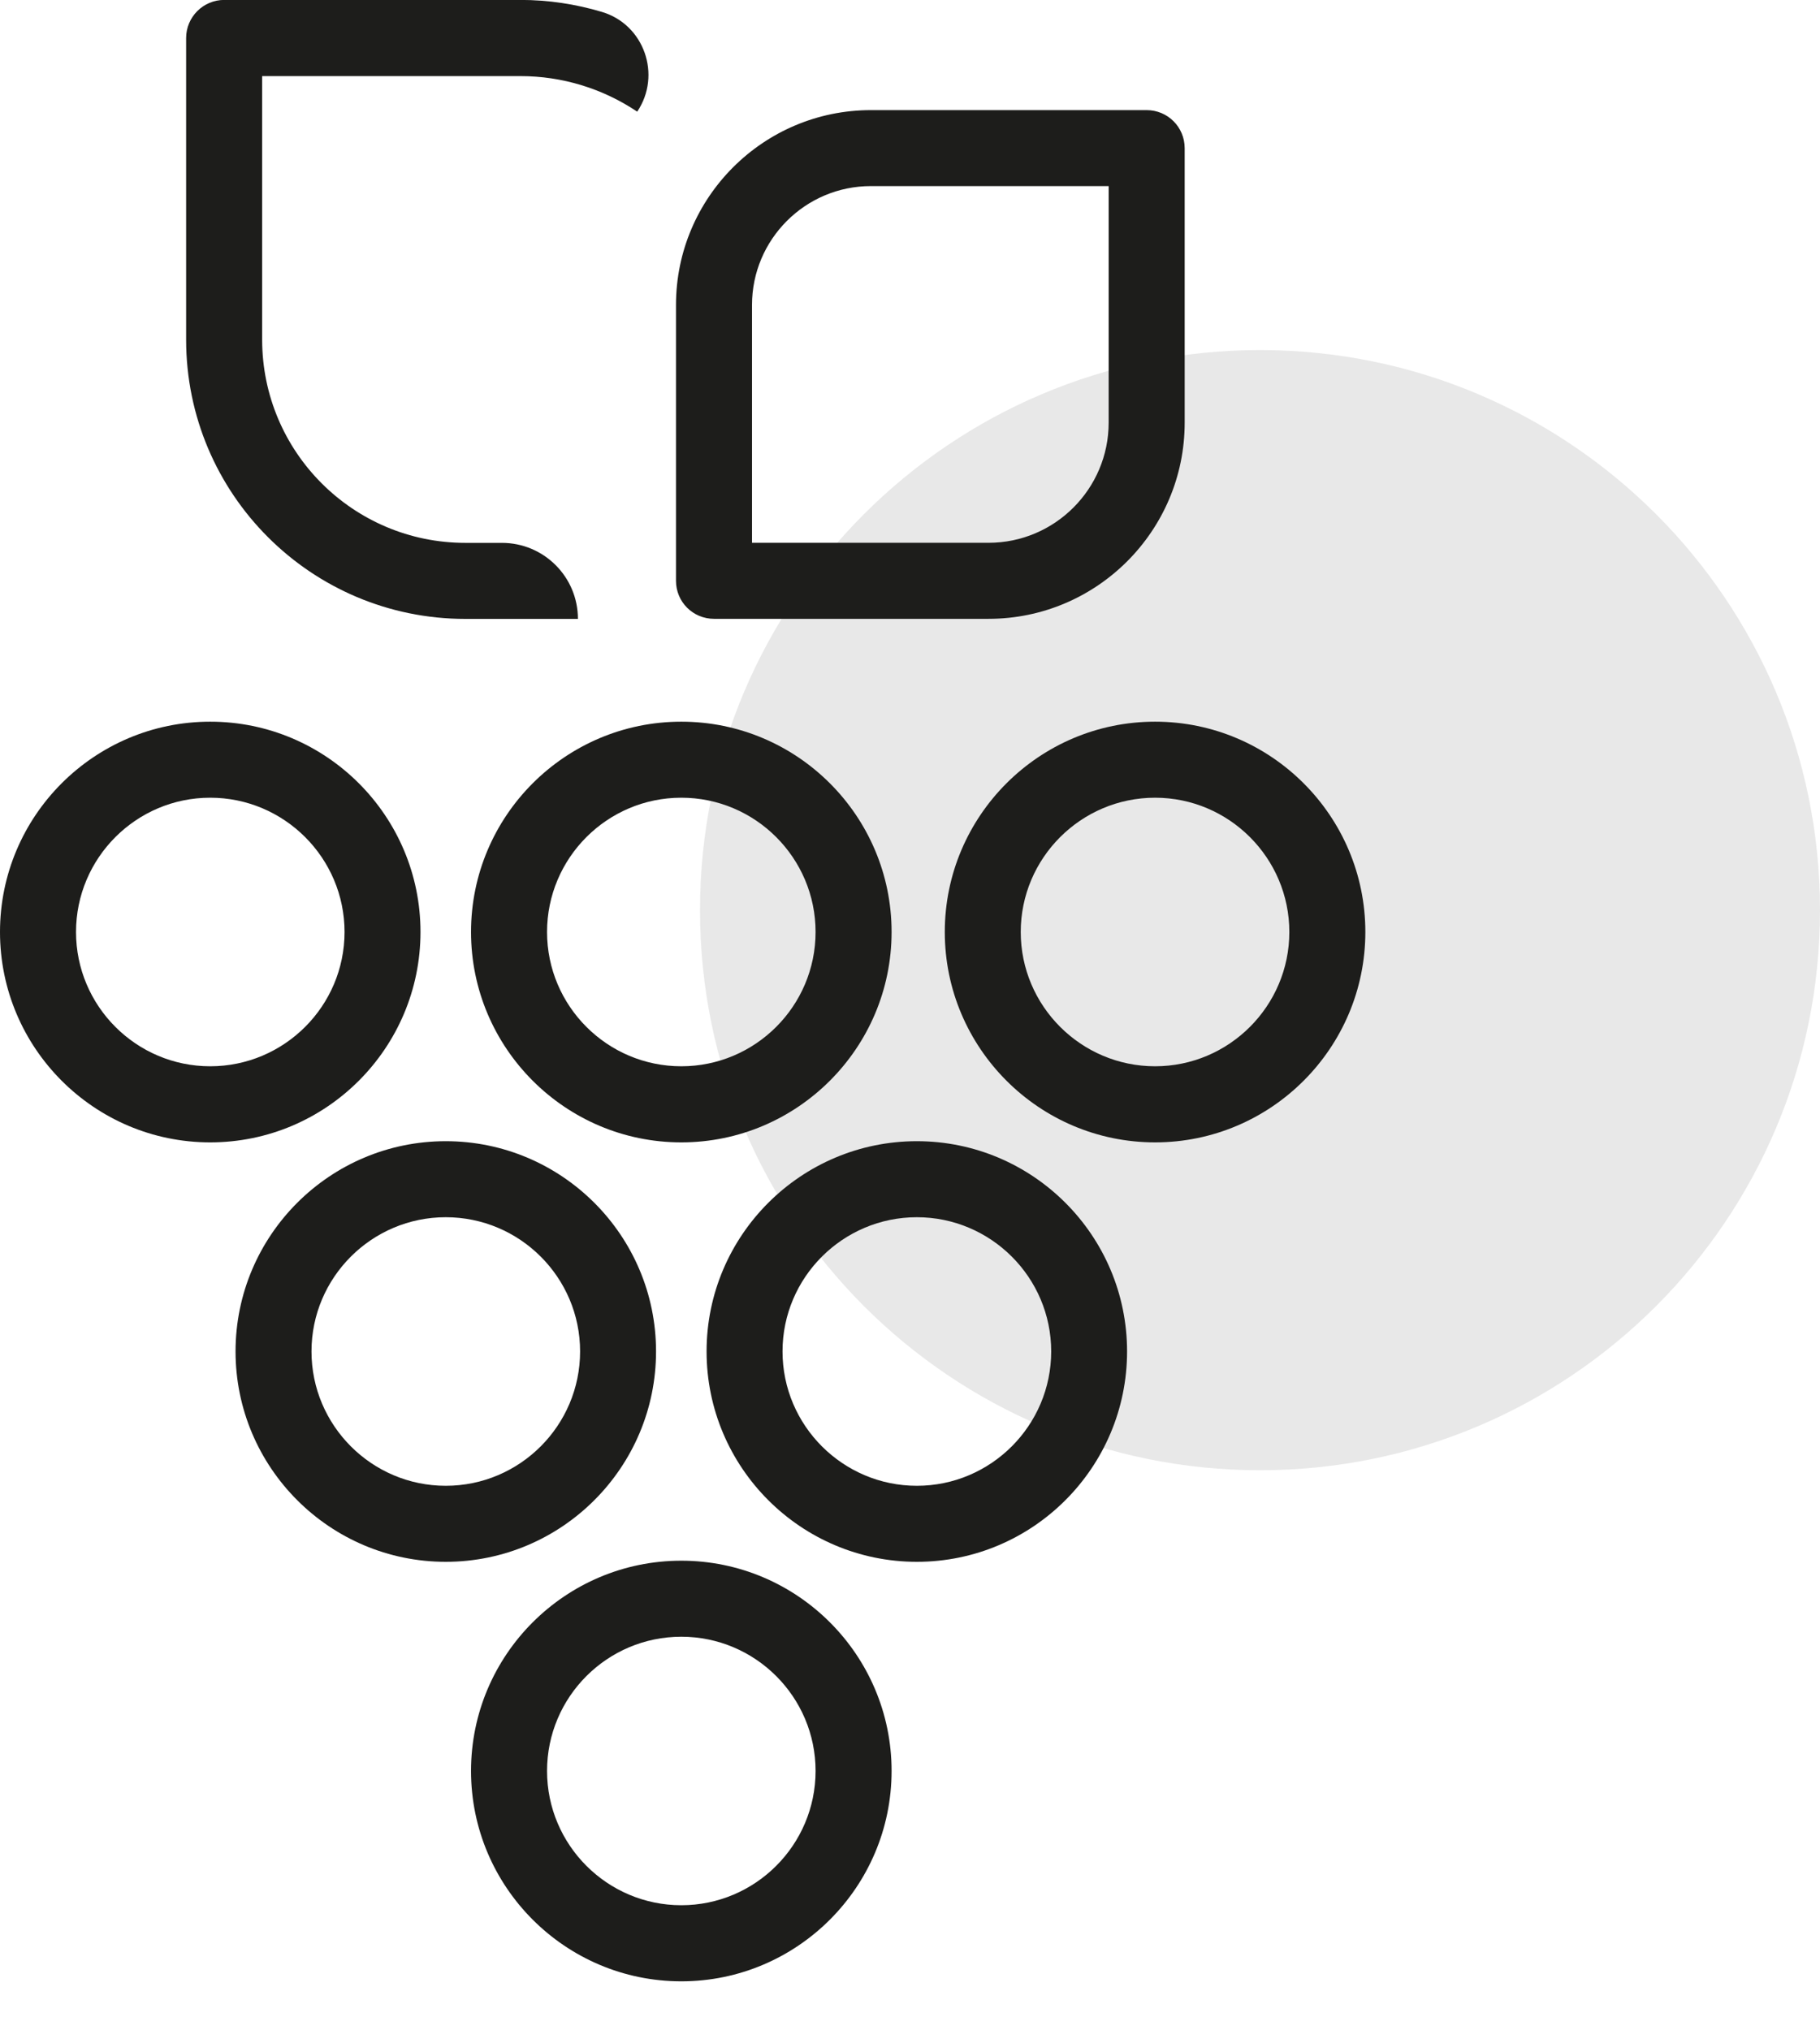 <?xml version="1.0" encoding="UTF-8"?>
<svg width="26px" height="29px" viewBox="0 0 26 29" version="1.1" xmlns="http://www.w3.org/2000/svg" xmlns:xlink="http://www.w3.org/1999/xlink">
    <title>0B801786-7FA3-41D1-A41D-329050724BA4</title>
    <g id="Paczka-1" stroke="none" stroke-width="1" fill="none" fill-rule="evenodd">
        <g id="Winnica_Lidla_Product_Card_No_Map" transform="translate(-887, -357)" fill="#1D1D1B">
            <g id="Wine" transform="translate(80, 231)">
                <g id="icons" transform="translate(807, 27)">
                    <g id="product-card/icons/big/color-copy-4" transform="translate(0, 99)">
                        <path d="M26,13 C26,17.419 22.418,21 18,21 C13.582,21 10,17.419 10,13 C10,8.581 13.582,5 18,5 C22.418,5 26,8.581 26,13" id="Fill-1" opacity="0.1"></path>
                        <g id="Group-23">
                            <path d="M16.501,11.394 C15.444,11.394 14.582,12.255 14.582,13.312 C14.582,14.369 15.444,15.23 16.501,15.23 C17.558,15.23 18.419,14.369 18.419,13.312 C18.419,12.255 17.558,11.394 16.501,11.394 M16.501,16.317 C14.845,16.317 13.497,14.969 13.497,13.312 C13.497,11.655 14.845,10.308 16.501,10.308 C18.157,10.308 19.505,11.655 19.505,13.312 C19.505,14.969 18.157,16.317 16.501,16.317" id="Fill-4"></path>
                            <path d="M9.733,11.394 C8.675,11.394 7.815,12.255 7.815,13.312 C7.815,14.369 8.675,15.23 9.733,15.23 C10.791,15.23 11.651,14.369 11.651,13.312 C11.651,12.255 10.791,11.394 9.733,11.394 M9.733,16.317 C8.076,16.317 6.729,14.969 6.729,13.312 C6.729,11.655 8.076,10.308 9.733,10.308 C11.389,10.308 12.737,11.655 12.737,13.312 C12.737,14.969 11.389,16.317 9.733,16.317" id="Fill-6"></path>
                            <path d="M3.003,11.394 C1.946,11.394 1.086,12.255 1.086,13.312 C1.086,14.369 1.946,15.23 3.003,15.23 C4.061,15.23 4.922,14.369 4.922,13.312 C4.922,12.255 4.061,11.394 3.003,11.394 M3.003,16.317 C1.347,16.317 -0,14.969 -0,13.312 C-0,11.655 1.347,10.308 3.003,10.308 C4.661,10.308 6.007,11.655 6.007,13.312 C6.007,14.969 4.661,16.317 3.003,16.317" id="Fill-8"></path>
                            <path d="M13.098,17.386 C12.041,17.386 11.179,18.246 11.179,19.303 C11.179,20.361 12.041,21.222 13.098,21.222 C14.155,21.222 15.017,20.361 15.017,19.303 C15.017,18.246 14.155,17.386 13.098,17.386 M13.098,22.308 C11.442,22.308 10.094,20.961 10.094,19.303 C10.094,17.647 11.442,16.3 13.098,16.3 C14.754,16.3 16.101,17.647 16.101,19.303 C16.101,20.961 14.754,22.308 13.098,22.308" id="Fill-11"></path>
                            <path d="M6.368,17.386 C5.311,17.386 4.45,18.246 4.45,19.303 C4.45,20.361 5.311,21.222 6.368,21.222 C7.426,21.222 8.287,20.361 8.287,19.303 C8.287,18.246 7.426,17.386 6.368,17.386 M6.368,22.308 C4.712,22.308 3.365,20.961 3.365,19.303 C3.365,17.647 4.712,16.3 6.368,16.3 C8.024,16.3 9.372,17.647 9.372,19.303 C9.372,20.961 8.024,22.308 6.368,22.308" id="Fill-13"></path>
                            <path d="M9.733,23.378 C8.675,23.378 7.815,24.238 7.815,25.295 C7.815,26.352 8.675,27.213 9.733,27.213 C10.791,27.213 11.651,26.352 11.651,25.295 C11.651,24.238 10.791,23.378 9.733,23.378 M9.733,28.3 C8.076,28.3 6.729,26.952 6.729,25.295 C6.729,23.639 8.076,22.292 9.733,22.292 C11.389,22.292 12.737,23.639 12.737,25.295 C12.737,26.952 11.389,28.3 9.733,28.3" id="Fill-15"></path>
                            <path d="M8.256,8.84 L6.648,8.84 C4.445,8.84 2.659,7.054 2.659,4.851 L2.659,0.543 C2.659,0.243 2.903,-0.001 3.203,-0.001 L7.436,-0.001 C7.832,-0.001 8.223,0.058 8.598,0.17 C9.203,0.35 9.455,1.072 9.103,1.595 C8.61,1.264 8.03,1.087 7.435,1.087 L3.745,1.087 L3.745,4.851 C3.745,6.454 5.045,7.754 6.648,7.754 L7.17,7.754 C7.77,7.754 8.256,8.24 8.256,8.84" id="Fill-18"></path>
                            <path d="M10.743,7.753 L14.122,7.753 C15.068,7.753 15.838,6.983 15.838,6.037 L15.838,2.658 L12.441,2.658 C11.504,2.658 10.743,3.42 10.743,4.356 L10.743,7.753 Z M14.122,8.839 L10.201,8.839 C9.899,8.839 9.657,8.597 9.657,8.296 L9.657,4.356 C9.657,2.821 10.906,1.573 12.441,1.573 L16.381,1.573 C16.682,1.573 16.924,1.816 16.924,2.116 L16.924,6.037 C16.924,7.583 15.667,8.839 14.122,8.839 L14.122,8.839 Z" id="Fill-21"></path>
                        </g>
                    </g>
                </g>
            </g>
        </g>
    </g>
</svg>
